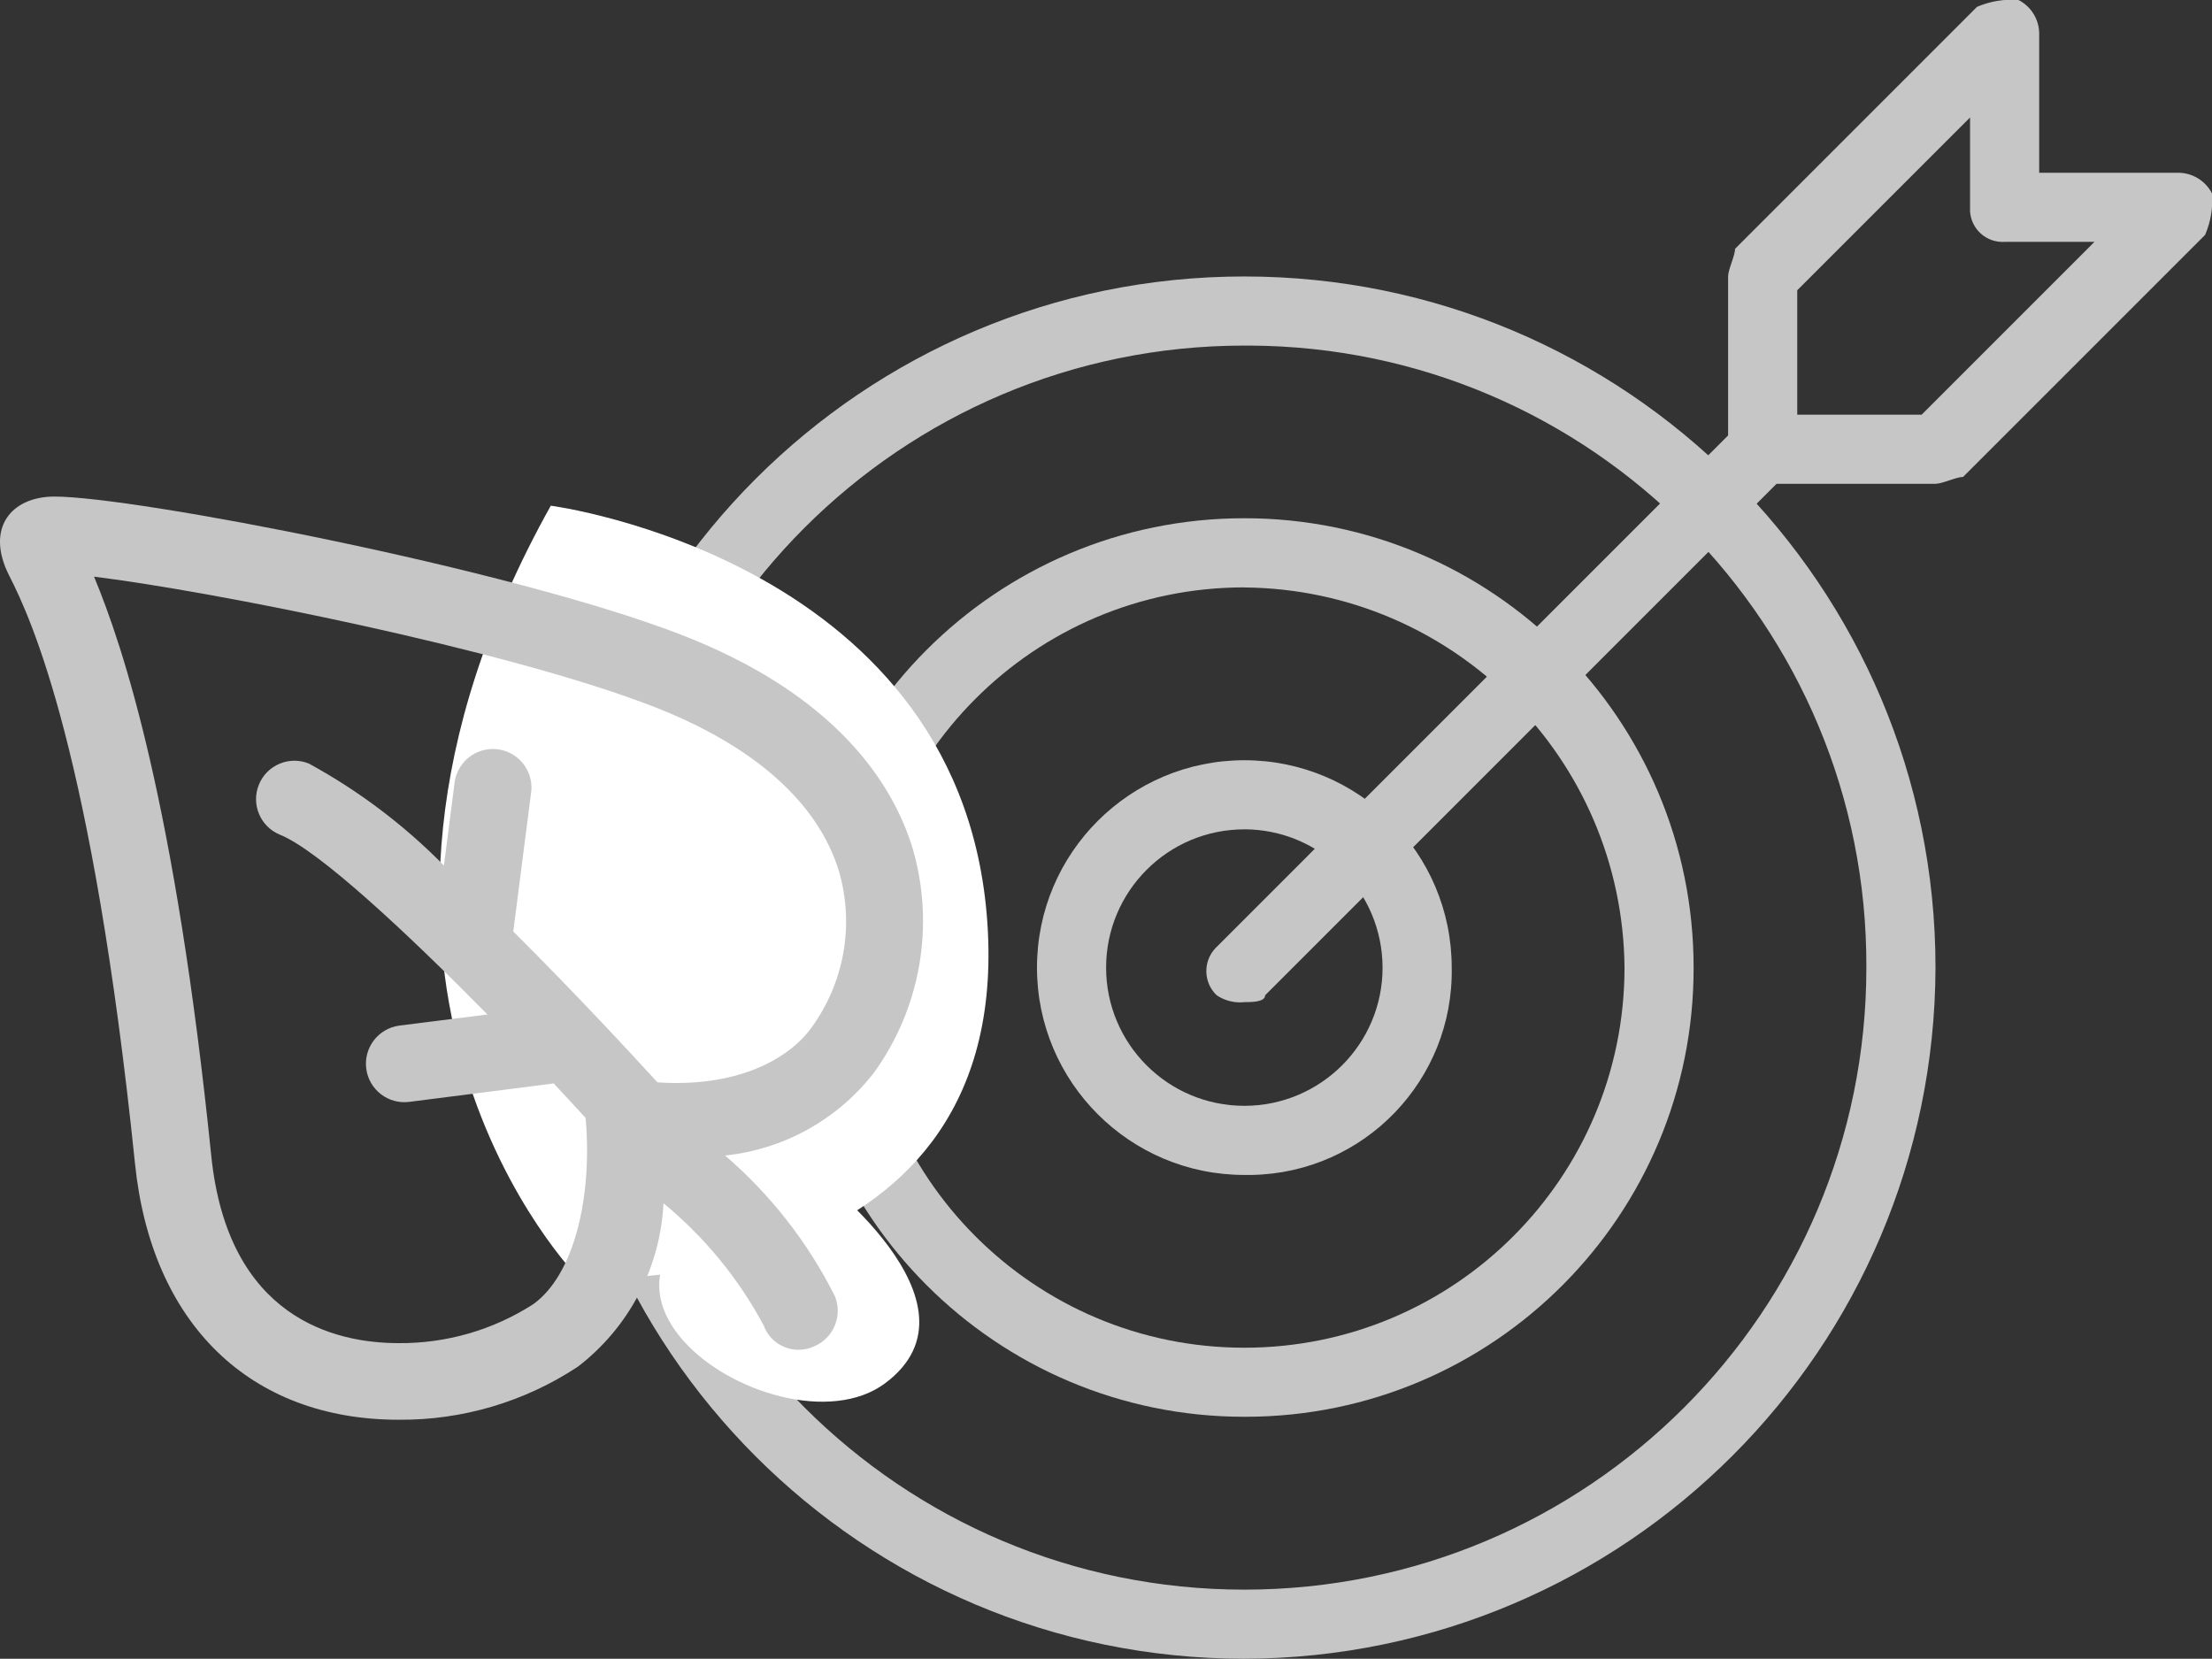 <?xml version="1.0" encoding="utf-8"?>
<!-- Generator: Adobe Illustrator 16.0.0, SVG Export Plug-In . SVG Version: 6.00 Build 0)  -->
<!DOCTYPE svg PUBLIC "-//W3C//DTD SVG 1.1//EN" "http://www.w3.org/Graphics/SVG/1.1/DTD/svg11.dtd">
<svg version="1.1" id="Calque_1" xmlns="http://www.w3.org/2000/svg" xmlns:xlink="http://www.w3.org/1999/xlink" x="0px" y="0px"
	 width="85.93px" height="64.438px" viewBox="0 0 85.93 64.438" enable-background="new 0 0 85.93 64.438" xml:space="preserve">
<rect x="0" y="0" width="85.93" height="64.438" fill="#333333" stroke="none"/>
<g id="Groupe_25" transform="translate(-136.698 -54.671)">
	<g id="Groupe_22" transform="translate(158.188 54.671)">
		<g id="Groupe_17" transform="translate(0 10.74)">
			<path id="Tracé_11" fill="#C6C6C6" d="M26.849,53.698C12.02,53.698,0,41.677,0,26.849S12.02,0,26.849,0
				c14.829,0,26.85,12.021,26.85,26.849l0,0C53.654,41.66,41.659,53.655,26.849,53.698z M26.849,2.685
				c-13.345,0-24.164,10.818-24.164,24.164s10.819,24.164,24.164,24.164c13.346,0,24.164-10.818,24.164-24.164
				C51.068,13.559,40.34,2.741,27.05,2.685C26.982,2.685,26.916,2.685,26.849,2.685z"/>
		</g>
		<g id="Groupe_18" transform="translate(9.398 20.136)">
			<path id="Tracé_12" fill="#C6C6C6" d="M17.451,34.902c-9.639,0-17.452-7.814-17.452-17.453c0-9.64,7.813-17.453,17.452-17.453
				c9.64,0,17.453,7.813,17.453,17.453c0.02,9.619-7.763,17.434-17.383,17.453C17.497,34.902,17.474,34.902,17.451,34.902z
				 M17.451,2.682c-8.156,0-14.768,6.612-14.768,14.769s6.612,14.768,14.768,14.768s14.767-6.609,14.769-14.765
				C32.147,9.327,25.578,2.757,17.451,2.685V2.682z"/>
		</g>
		<g id="Groupe_19" transform="translate(18.794 29.534)">
			<path id="Tracé_13" fill="#C6C6C6" d="M8.055,16.109C3.606,16.109,0,12.502,0,8.054c0-4.449,3.606-8.055,8.055-8.055
				c4.449,0,8.056,3.605,8.056,8.055c0.08,4.368-3.396,7.975-7.765,8.055C8.249,16.111,8.152,16.111,8.055,16.109z M8.055,2.684
				c-2.966,0-5.369,2.404-5.37,5.37c0,2.966,2.404,5.37,5.37,5.37s5.37-2.404,5.37-5.37l0,0c-0.008-2.963-2.407-5.363-5.37-5.372
				V2.684z"/>
		</g>
		<g id="Groupe_20" transform="translate(25.372 16.244)">
			<path id="Tracé_14" fill="#C6C6C6" d="M1.476,22.687c-0.378,0.04-0.758-0.055-1.073-0.267c-0.52-0.496-0.538-1.319-0.042-1.838
				c0.014-0.015,0.027-0.028,0.042-0.042L20.54,0.402c0.52-0.519,1.36-0.519,1.88,0c0.52,0.52,0.52,1.361,0,1.88L2.286,22.419
				c0,0.267-0.536,0.267-0.806,0.267L1.476,22.687z"/>
		</g>
		<g id="Groupe_21" transform="translate(45.643)">
			<path id="Tracé_15" fill="#C6C6C6" d="M8.055,18.794H1.343c-0.7,0.041-1.302-0.492-1.344-1.192c-0.003-0.051-0.003-0.101,0-0.15
				V10.74c0-0.27,0.27-0.806,0.27-1.074l9.399-9.4c0.508-0.218,1.061-0.31,1.611-0.267c0.503,0.256,0.815,0.777,0.805,1.342v5.37
				h5.37c0.564-0.01,1.086,0.303,1.344,0.805c0.042,0.551-0.05,1.104-0.27,1.611l-9.399,9.399
				C8.862,18.529,8.324,18.794,8.055,18.794z M2.685,16.109h4.833l6.713-6.713H10.74c-0.698,0.043-1.299-0.488-1.342-1.188
				c-0.003-0.051-0.003-0.103,0-0.154v-3.49l-6.713,6.712V16.109z"/>
		</g>
	</g>
	<g id="Groupe_24" transform="translate(136.698 73.961)">
		<path id="Tracé_16" fill="#FFFFFF" d="M21.397,0.355c0,0,16.242,2.127,16.979,16.527c0.737,14.399-15.889,13.486-15.889,13.486
			S11.071,18.849,21.397,0.355z"/>
		<path id="Tracé_17" fill="#FFFFFF" d="M31.533,26.174c0,0,7.035,5.161,2.847,8.275C30.192,37.563,18.638,29.691,31.533,26.174z"
			/>
		<g id="Groupe_23">
			<path id="Tracé_18" fill="#C6C6C6" d="M35.466,13.709c-0.754-2.51-2.942-6.009-9.068-8.366C19.773,2.796,5.214,0,2.118,0
				c-1.69,0-2.7,1.235-1.756,3.081c0.854,1.67,3.235,6.857,4.882,22.828c0.636,6.229,4.472,9.954,10.247,9.954
				c2.471,0.02,4.891-0.697,6.953-2.058c1.99-1.524,3.209-3.848,3.33-6.352c1.597,1.313,2.92,2.927,3.894,4.75
				c0.274,0.746,1.103,1.129,1.849,0.854c0.036-0.014,0.071-0.028,0.105-0.044c0.759-0.316,1.121-1.184,0.813-1.946
				c-1.046-2.087-2.497-3.945-4.268-5.468c2.29-0.24,4.382-1.405,5.79-3.227c1.806-2.505,2.361-5.7,1.508-8.667V13.709z
				 M31.527,20.626c-0.938,1.3-3.008,2.334-5.986,2.13c-0.916-1-3.14-3.412-5.606-5.864c0-0.014,0.008-0.021,0.008-0.029l0.7-5.452
				c0.057-0.827-0.567-1.543-1.394-1.601c-0.762-0.052-1.441,0.476-1.579,1.228l-0.425,3.294c-1.545-1.57-3.313-2.905-5.247-3.96
				c-0.764-0.31-1.634,0.059-1.942,0.822c-0.31,0.765,0.059,1.634,0.822,1.943l0,0c1.5,0.607,4.9,3.777,8.059,6.983l-3.418,0.431
				c-0.818,0.105-1.397,0.854-1.292,1.673c0.105,0.818,0.854,1.396,1.673,1.291l0,0l5.489-0.7c0.035-0.008,0.079-0.014,0.117-0.021
				c0.438,0.468,0.855,0.922,1.243,1.346c0.271,3.045-0.438,6.1-2.041,7.239c-1.558,1-3.374,1.524-5.226,1.508
				c-2.438,0-6.624-0.944-7.275-7.275C6.815,11.976,4.795,5.849,3.653,3.112C8.199,3.67,19.602,5.93,25.32,8.134
				c3.951,1.521,6.462,3.747,7.275,6.434C33.192,16.644,32.798,18.879,31.527,20.626z"/>
		</g>
	</g>
</g>
</svg>
